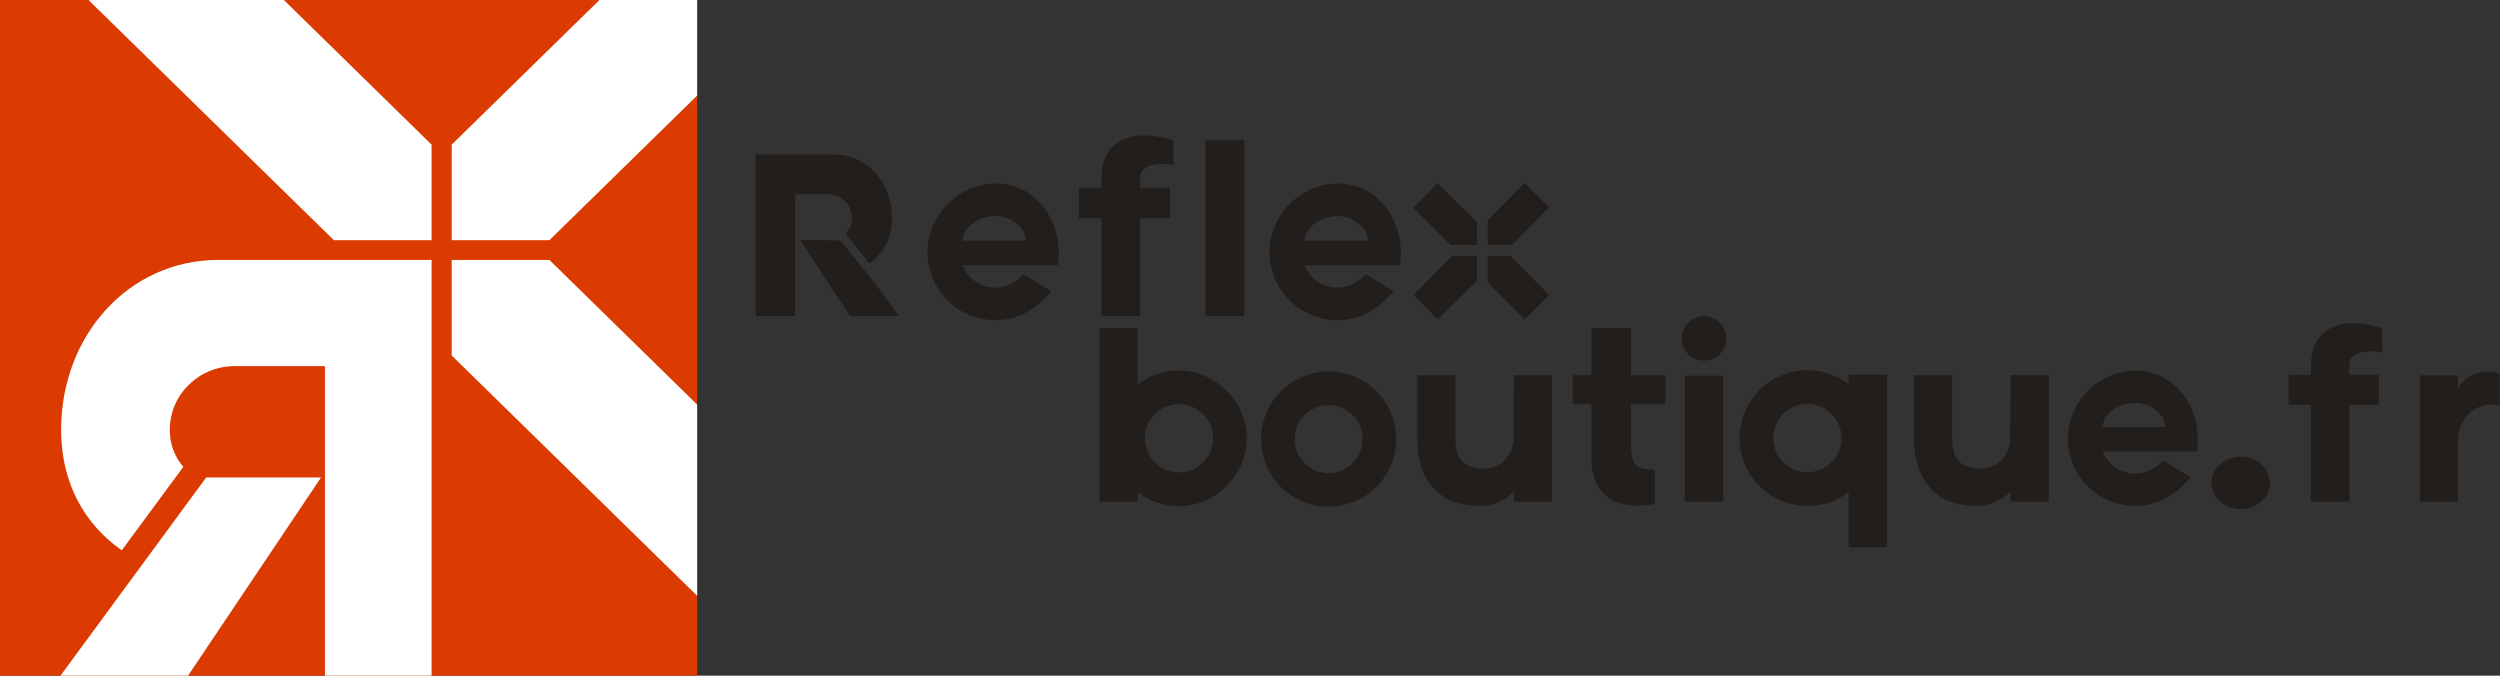 <svg width="100%" viewBox="0 0 185 50" version="1.1" xmlns="http://www.w3.org/2000/svg" xmlns:xlink="http://www.w3.org/1999/xlink">
    <rect x="0" y="0" width="185" height="50" fill="#333333" stroke="none"/>
    <g id="logo/square">
    <rect id="Rectangle" fill="#DB3A00" x="0" y="0" width="51.59" height="50.5"></rect>
    <g id="Group" transform="translate(4.053, 0)" fill="#FFFFFF" fill-rule="nonzero">
        <polygon id="Path" points="40.305 0 29.373 10.702 29.373 17.776 36.601 17.776 47.533 7.075 47.533 0"></polygon>
        <polyline id="Path" points="16.951 0 27.883 10.702 27.883 17.776 20.655 17.776 2.495 0"></polyline>
        <polyline id="Path" points="47.536 44.09 29.373 26.309 29.373 19.235 36.601 19.235 47.534 29.937"></polyline>
        <polygon id="Path" points="0 50.574 9.479 50.574 19.703 35.334 11.205 35.334"></polygon>
        <path d="M12.105,19.235 C5.464,19.235 0.471,24.833 0.471,31.806 C0.471,35.809 2.239,38.813 4.957,40.725 L9.51,34.55 C8.852,33.782 8.498,32.808 8.514,31.806 C8.508,29.209 10.654,27.098 13.308,27.092 L19.995,27.092 L19.995,50.579 L27.885,50.579 L27.885,19.235 L12.105,19.235 Z" id="Path"></path>
    </g>
    </g>
    <g id="texte" transform="translate(55.919, 10.022)" fill="#211E1C" fill-rule="nonzero">
    <path d="M17.775,3.559 C20.919,3.559 22.849,6.647 22.353,9.606 L15.312,9.606 C15.698,10.599 16.654,11.261 17.757,11.261 C18.529,11.261 19.246,10.911 19.834,10.268 L21.893,11.536 C20.845,12.75 19.577,13.669 17.757,13.669 C15.165,13.669 13.014,11.738 12.739,9.165 C12.426,6.279 14.761,3.559 17.775,3.559 Z M43.087,3.559 C46.231,3.559 48.161,6.647 47.665,9.606 L40.624,9.606 C41.01,10.599 41.966,11.261 43.069,11.261 C43.841,11.261 44.558,10.911 45.146,10.268 L47.205,11.536 C46.157,12.75 44.889,13.669 43.069,13.669 C40.477,13.669 38.326,11.738 38.051,9.165 C37.738,6.279 40.073,3.559 43.087,3.559 Z M54.17,8.911 L55.845,8.912 L58.712,11.812 L56.911,13.632 L54.17,10.875 L54.17,8.911 Z M53.362,8.911 L53.362,10.76 L50.477,13.613 L48.676,11.812 L51.542,8.912 L53.362,8.911 Z M4.716,7.749 L6.269,7.774 L8.754,10.843 L10.588,13.356 L6.985,13.356 L5.018,10.378 L3.303,7.749 L4.716,7.749 Z M5.809,1.408 C8.254,1.408 10.092,3.503 10.092,6.114 C10.092,7.622 9.433,8.753 8.421,9.468 L6.642,7.271 C6.945,6.988 7.132,6.591 7.132,6.114 C7.132,5.139 6.342,4.349 5.368,4.349 L2.923,4.349 L2.922,7.242 L2.919,10.392 L2.923,13.356 L0,13.356 L0,1.408 L5.809,1.408 Z M30.919,0.378 L30.919,2.18 C30.791,2.157 28.455,1.758 28.455,3.136 L28.455,3.871 L30.661,3.871 L30.661,6.114 L28.455,6.114 L28.455,13.356 L25.588,13.356 L25.588,6.114 L23.915,6.114 L23.915,3.871 L25.588,3.871 L25.588,3.136 C25.588,0.36 27.885,-0.614 30.919,0.378 Z M36.157,0.36 L36.157,13.356 L33.29,13.356 L33.29,0.36 L36.157,0.36 Z M58.712,5.323 L55.977,8.104 L54.17,8.104 L54.17,6.275 L56.892,3.522 L58.712,5.323 Z M50.459,3.54 L53.362,6.394 L53.362,8.103 L51.433,8.104 L48.657,5.36 L50.459,3.54 Z M17.775,5.967 C16.434,5.967 15.312,6.849 15.312,7.786 L20,7.786 C20,6.794 18.86,5.967 17.775,5.967 Z M43.087,5.967 C41.746,5.967 40.624,6.849 40.624,7.786 L45.312,7.786 C45.312,6.794 44.172,5.967 43.087,5.967 Z" id="Combined-Shape"></path>
    <g id="boutique.fr" transform="translate(25.436, 13.376)">
        <path d="M5.89,4.018 C4.763,4.018 3.691,4.4 2.836,5.054 L2.836,0.873 L0,0.873 L0,13.726 L2.836,13.726 L2.836,13.017 C3.763,13.708 4.8,14.053 5.89,14.053 C8.636,14.053 10.908,11.708 10.908,9.035 C10.908,6.308 8.545,4.018 5.89,4.018 Z M5.89,11.562 C4.49,11.562 3.363,10.435 3.363,9.035 C3.363,7.636 4.49,6.508 5.89,6.508 C7.272,6.508 8.417,7.636 8.417,9.035 C8.417,10.435 7.272,11.562 5.89,11.562 Z" id="Shape"></path>
        <path d="M21.571,7.145 C21.317,6.545 20.953,6.018 20.498,5.545 C20.026,5.09 19.499,4.727 18.899,4.49 C18.28,4.218 17.626,4.09 16.953,4.09 C16.281,4.09 15.626,4.236 15.008,4.49 C14.408,4.745 13.881,5.109 13.426,5.563 C12.972,6.018 12.608,6.563 12.354,7.163 C12.099,7.781 11.954,8.436 11.972,9.108 C11.972,9.781 12.099,10.435 12.354,11.053 C12.608,11.635 12.972,12.181 13.426,12.635 C13.899,13.09 14.426,13.453 15.026,13.708 C15.644,13.962 16.299,14.089 16.972,14.089 C17.644,14.089 18.299,13.962 18.917,13.69 C19.517,13.435 20.044,13.09 20.498,12.617 C20.953,12.162 21.317,11.635 21.571,11.035 C21.826,10.417 21.971,9.763 21.971,9.09 C21.953,8.417 21.826,7.763 21.571,7.145 Z M16.972,11.617 C15.572,11.617 14.445,10.49 14.445,9.09 C14.445,7.708 15.572,6.581 16.953,6.581 C18.353,6.581 19.48,7.69 19.48,9.09 C19.48,10.472 18.353,11.617 16.972,11.617 Z" id="Shape"></path>
        <path d="M28.18,14.035 C29.689,14.035 30.652,12.999 30.671,12.981 L30.671,13.726 L33.489,13.726 L33.489,4.363 L30.671,4.363 C30.671,6.163 30.634,9.072 30.634,9.072 C30.616,10.308 29.707,11.272 28.507,11.272 C26.853,11.272 26.344,10.49 26.344,8.999 C26.344,8.072 26.344,6.381 26.344,4.363 L23.526,4.363 C23.526,4.363 23.526,8.09 23.526,8.999 C23.526,11.199 24.344,14.035 28.18,14.035 Z" id="Path"></path>
        <path d="M41.879,6.508 L41.879,4.363 L39.334,4.363 L39.334,0.873 L36.407,0.873 L36.407,4.363 L35.025,4.363 L35.025,6.508 L36.407,6.508 C36.407,8.272 36.407,9.435 36.407,10.454 C36.407,12.708 37.589,14.508 41.097,13.89 L41.097,11.363 C40.079,11.344 39.334,11.363 39.334,9.526 C39.334,8.672 39.334,7.926 39.334,6.508 L41.879,6.508 Z" id="Path"></path>
        <path d="M43.325,13.726 L46.161,13.726 L46.161,4.4 L43.325,4.4 L43.325,13.726 Z M46.379,1.654 C46.379,0.745 45.652,0 44.743,0 C43.834,0 43.089,0.745 43.089,1.654 C43.089,2.563 43.834,3.291 44.743,3.291 C45.652,3.291 46.379,2.563 46.379,1.654 Z" id="Shape"></path>
        <path d="M47.77,10.981 C48.025,11.581 48.389,12.108 48.843,12.562 C49.298,13.035 49.843,13.399 50.443,13.653 C51.061,13.908 51.716,14.035 52.388,14.035 C53.079,14.035 53.733,13.908 54.352,13.653 C54.752,13.471 55.115,13.271 55.442,13.017 L55.442,17.089 L58.278,17.089 L58.278,4.327 L55.442,4.327 L55.442,5.036 C55.115,4.781 54.752,4.563 54.352,4.4 C53.733,4.127 53.079,4 52.388,4 C51.716,4 51.061,4.127 50.443,4.4 C49.843,4.654 49.298,5.018 48.843,5.472 C48.389,5.927 48.025,6.472 47.77,7.072 C47.516,7.69 47.37,8.345 47.37,9.017 C47.37,9.69 47.516,10.363 47.77,10.981 Z M52.388,6.49 C53.788,6.49 54.915,7.617 54.915,9.017 C54.915,10.417 53.788,11.544 52.388,11.544 C51.006,11.544 49.861,10.417 49.861,9.017 C49.861,7.617 51.006,6.49 52.388,6.49 Z" id="Shape"></path>
        <path d="M64.942,14.035 C66.451,14.035 67.414,12.999 67.433,12.981 L67.433,13.726 L70.251,13.726 L70.251,4.363 L67.433,4.363 C67.433,6.163 67.396,9.072 67.396,9.072 C67.378,10.308 66.469,11.272 65.269,11.272 C63.615,11.272 63.106,10.49 63.106,8.999 C63.106,8.072 63.106,6.381 63.106,4.363 L60.288,4.363 C60.288,4.363 60.288,8.09 60.288,8.999 C60.288,11.199 61.106,14.035 64.942,14.035 Z" id="Path"></path>
        <path d="M78.714,10.672 C78.132,11.308 77.423,11.653 76.659,11.653 C75.569,11.653 74.623,10.999 74.242,10.017 L81.204,10.017 C81.695,7.09 79.786,4.036 76.678,4.036 C73.696,4.036 71.387,6.727 71.696,9.581 C71.969,12.126 74.096,14.035 76.659,14.035 C78.459,14.035 79.714,13.126 80.75,11.926 L78.714,10.672 Z M76.678,6.418 C77.75,6.418 78.877,7.236 78.877,8.217 L74.242,8.217 C74.242,7.29 75.351,6.418 76.678,6.418 Z" id="Shape"></path>
        <path d="M85.977,10.944 C85.577,10.599 85.032,10.399 84.468,10.399 C83.887,10.399 83.359,10.599 82.959,10.944 C82.523,11.326 82.305,11.817 82.305,12.344 C82.305,12.853 82.523,13.344 82.959,13.708 C83.359,14.071 83.887,14.271 84.468,14.271 C85.032,14.271 85.577,14.071 85.977,13.708 C86.377,13.344 86.614,12.853 86.614,12.344 C86.614,11.817 86.377,11.326 85.977,10.944 Z" id="Path"></path>
        <path d="M89.659,3.618 C89.659,3.818 89.659,4.345 89.659,4.345 L88.005,4.345 L88.005,6.563 L89.659,6.563 L89.659,13.726 L92.495,13.726 L92.495,6.563 L94.659,6.563 L94.677,6.563 L94.677,4.345 L92.495,4.345 L92.495,3.618 C92.495,2.218 94.931,2.672 94.931,2.672 L94.931,0.891 C91.932,-0.091 89.659,0.873 89.659,3.618 Z" id="Path"></path>
        <path d="M102.74,4.109 C101.159,4.109 100.649,5.163 100.522,5.472 L100.522,4.381 L97.722,4.381 L97.722,13.726 L100.522,13.726 C100.522,13.726 100.522,10.599 100.522,9.399 C100.522,7.581 101.686,6.545 103.031,6.545 C103.231,6.545 103.431,6.563 103.613,6.599 L103.613,4.218 C103.358,4.145 103.031,4.109 102.74,4.109 Z" id="Path"></path>
    </g>
    </g>
</svg>
